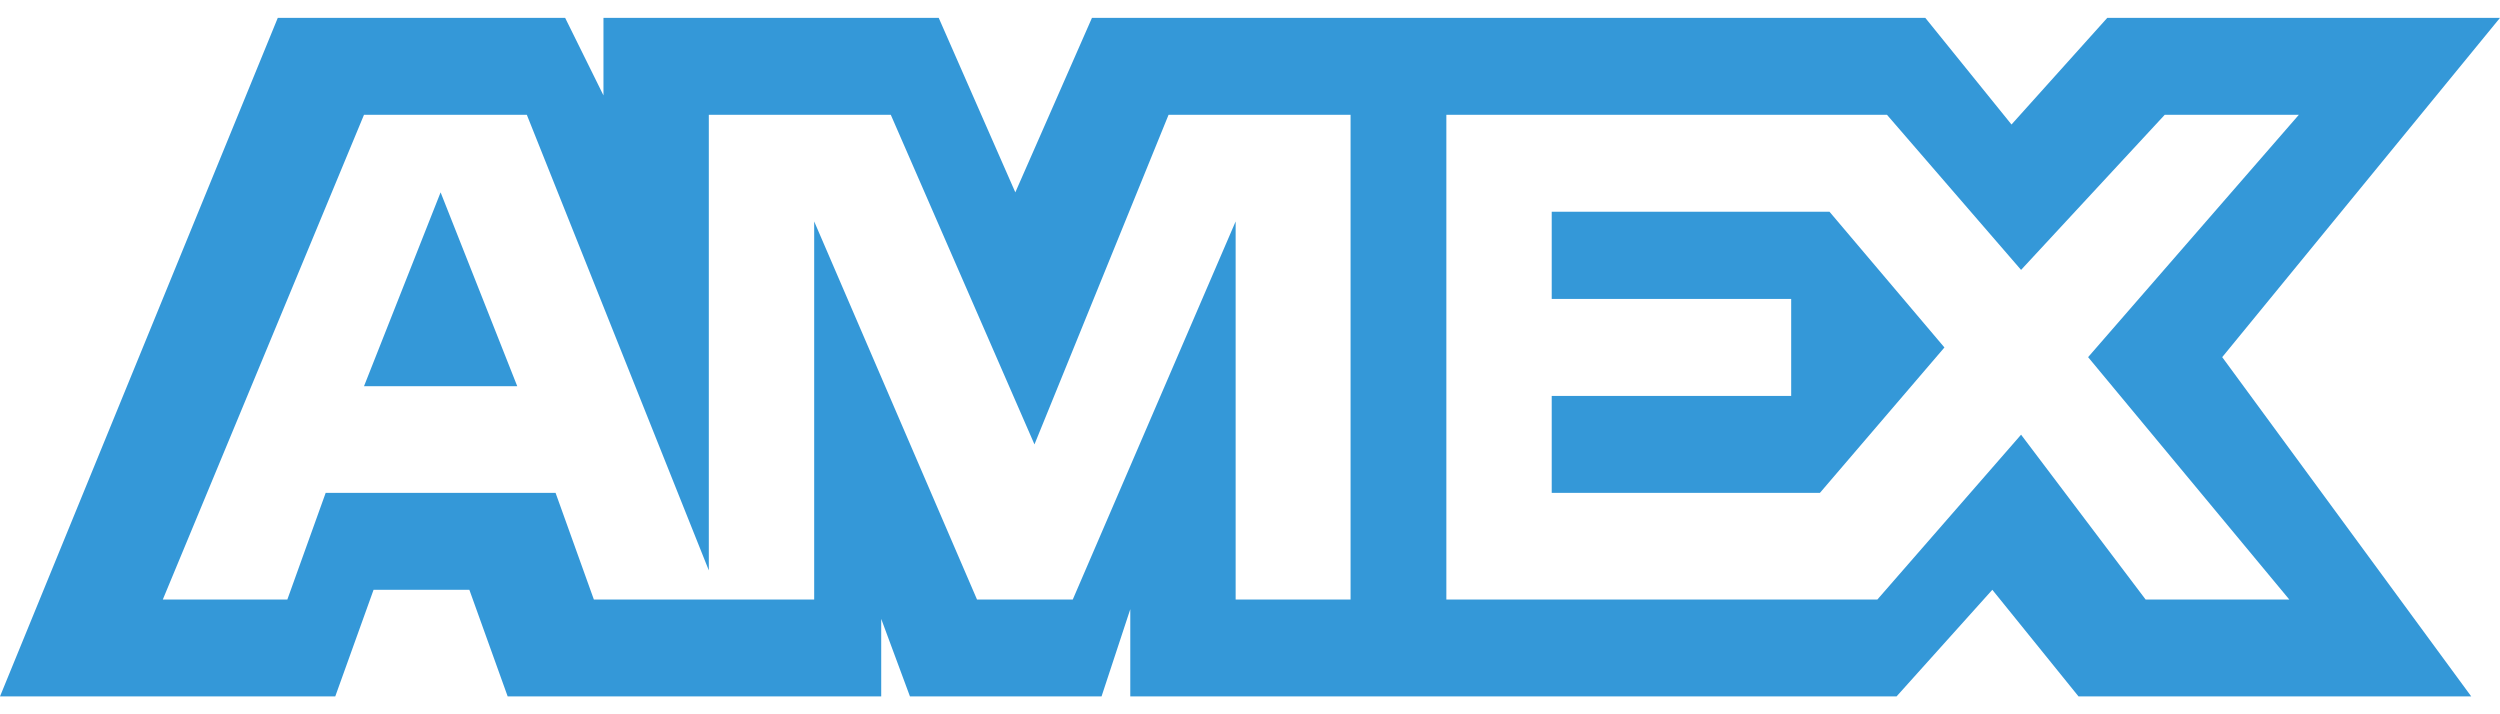 <svg width="70" height="20" viewBox="0 0 70 20" fill="none" xmlns="http://www.w3.org/2000/svg">
<path fill-rule="evenodd" clip-rule="evenodd" d="M10.192 10.814H14.483L12.337 5.386L10.192 10.814ZM70 0.5H59.004L56.322 3.486L53.908 0.5H30.575L28.429 5.386L26.284 0.5H16.897V2.671L15.824 0.5H7.778L2.55775e-07 19.5H9.387L10.46 16.514H13.142L14.215 19.5H24.674V17.329L25.479 19.5H30.843L31.648 17.057V19.5H53.103L55.785 16.514L58.199 19.5H69.195L62.222 10L70 0.5ZM37.548 16.786H34.598V6.2L30.038 16.786H27.356L22.797 6.2V16.786H16.628L15.556 13.8H9.119L8.046 16.786H4.559L10.192 3.214H14.751L19.847 15.971V3.214H24.942L28.965 12.443L32.72 3.214H37.816V16.786H37.548ZM64.1 16.786H60.077L56.59 12.171L52.567 16.786H40.498V3.214H52.835L56.59 7.557L60.613 3.214H64.368L58.467 10L64.1 16.786ZM43.448 5.929V8.371H50.153V11.086H43.448V13.8H50.958L54.444 9.729L51.226 5.929H43.448Z" fill="#3498D8"/>
</svg>
